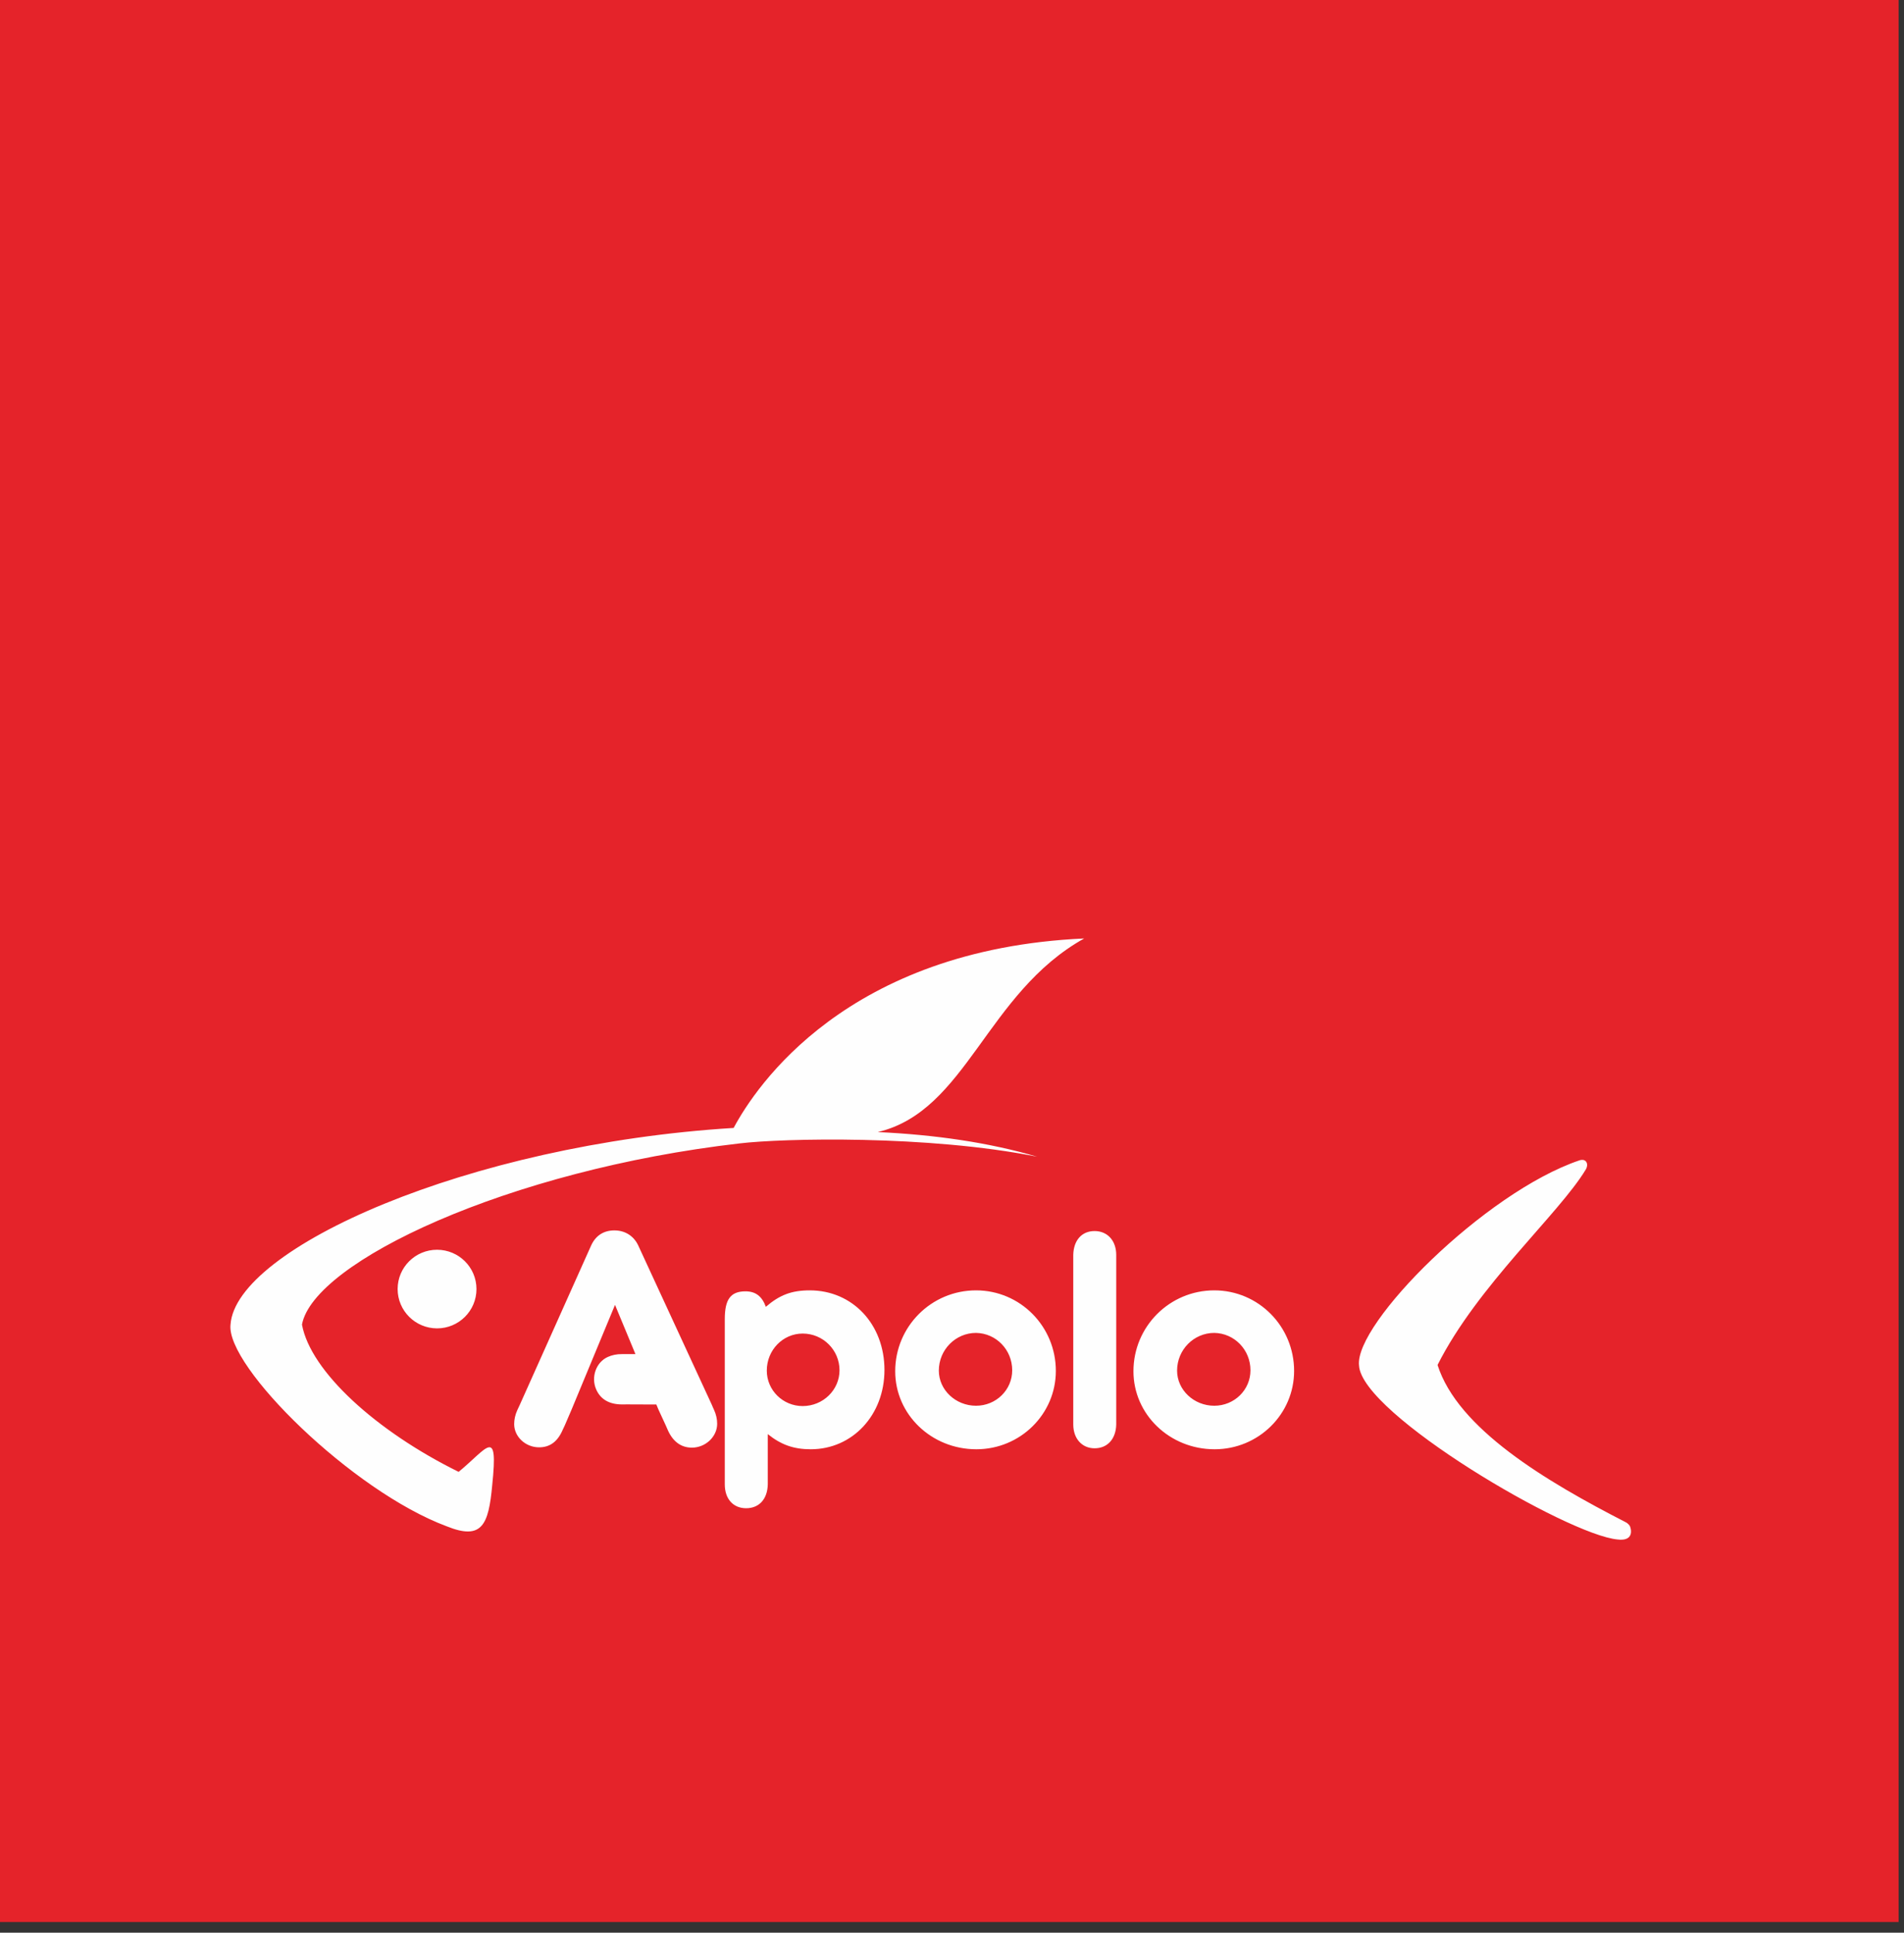 <svg width="205" height="208" viewBox="0 0 205 208" fill="none" xmlns="http://www.w3.org/2000/svg">
<rect x="0" y="0" width="205" height="208" fill="#333333" stroke="none"/>
<path fill-rule="evenodd" clip-rule="evenodd" d="M0 206.853H204.419V0H0V206.853Z" fill="#E5232A"/>
<path fill-rule="evenodd" clip-rule="evenodd" d="M42.812 138.73C42.812 136.394 44.712 134.501 47.055 134.501C49.4 134.503 51.3 136.396 51.301 138.732C51.301 141.069 49.401 142.963 47.058 142.963C44.714 142.96 42.814 141.066 42.812 138.73ZM24.82 142.554C25.383 134.362 50.316 123.154 78.989 121.391C81.369 116.938 91.156 102.163 116.731 101C106.163 106.895 104.084 119.577 94.506 121.836C100.636 122.119 106.47 122.956 111.666 124.487C99.881 122.131 84.265 122.504 79.657 123.054C54.691 125.916 33.76 135.811 32.513 142.554C33.432 147.591 40.502 154.029 49.38 158.405C52.486 155.858 53.659 153.449 52.998 159.821C52.607 164.108 51.907 165.804 48.084 164.26C37.917 160.47 24.305 147.051 24.82 142.554ZM61.554 151.671L60.824 153.371L60.58 153.891C60.024 155.176 59.188 155.765 58.04 155.765C56.579 155.765 55.36 154.62 55.36 153.268C55.36 152.781 55.465 152.261 55.707 151.741L55.952 151.22L63.643 134.05C64.129 132.975 65 132.419 66.148 132.419C67.297 132.419 68.237 133.009 68.723 134.05L76.624 151.151C76.728 151.428 76.832 151.602 76.867 151.705C77.111 152.227 77.216 152.748 77.216 153.232C77.216 154.62 75.961 155.799 74.5 155.799C73.353 155.799 72.482 155.176 71.925 153.961L71.681 153.407L70.881 151.671L70.667 151.156L67.536 151.144L66.93 151.148C65.591 151.135 64.663 150.597 64.197 149.55C63.602 148.22 64.174 146.6 65.446 146.036C65.89 145.836 66.41 145.721 66.986 145.732L68.416 145.73L66.217 140.434L61.554 151.671ZM82.666 154.343V159.233V159.755C82.629 161.349 81.725 162.32 80.333 162.32C78.941 162.32 78.036 161.314 78.036 159.755V159.233V141.959C78.036 139.843 78.663 138.977 80.263 138.977C81.344 138.977 82.038 139.495 82.457 140.641C83.952 139.357 85.24 138.872 87.189 138.872C91.781 138.872 95.228 142.513 95.228 147.441C95.228 152.296 91.781 155.974 87.293 155.974C85.449 155.974 84.091 155.486 82.666 154.343ZM86.422 151.324C88.615 151.324 90.389 149.591 90.389 147.474C90.389 145.29 88.615 143.521 86.422 143.521C84.298 143.521 82.56 145.29 82.56 147.51C82.56 149.625 84.298 151.324 86.422 151.324ZM105.085 138.872C109.853 138.872 113.681 142.757 113.681 147.543C113.681 152.192 109.853 155.974 105.12 155.974C100.282 155.974 96.385 152.227 96.385 147.579C96.385 142.757 100.282 138.872 105.085 138.872ZM105.086 143.451C102.894 143.451 101.083 145.254 101.083 147.51C101.083 149.591 102.894 151.289 105.086 151.289C107.244 151.289 108.982 149.591 108.982 147.474C108.982 145.254 107.244 143.485 105.086 143.451ZM115.556 152.781V135.577V135.055C115.591 133.496 116.461 132.488 117.852 132.488C119.244 132.488 120.183 133.531 120.183 135.055V135.368V152.781V153.302C120.15 154.863 119.244 155.869 117.852 155.869C116.495 155.869 115.556 154.827 115.556 153.302V152.781ZM130.738 138.872C135.504 138.872 139.334 142.757 139.334 147.543C139.334 152.192 135.504 155.974 130.771 155.974C125.936 155.974 122.036 152.227 122.036 147.579C122.036 142.757 125.936 138.872 130.738 138.872ZM130.738 143.451C128.544 143.451 126.735 145.254 126.735 147.51C126.735 149.591 128.544 151.289 130.738 151.289C132.895 151.289 134.635 149.591 134.635 147.474C134.635 145.254 132.895 143.485 130.738 143.451ZM146.324 146.962C146.601 152.183 168.812 165.218 174.174 165.684C175.644 165.861 175.741 164.966 175.515 164.304C175.45 164.132 175.24 163.929 175.061 163.837C166.394 159.396 156.96 153.752 154.779 146.902C159.075 138.366 167.905 130.588 170.733 125.87C171.095 125.266 170.774 124.639 170.051 124.881C159.865 128.33 145.81 142.467 146.324 146.962Z" fill="#FEFEFE"/>
</svg>
